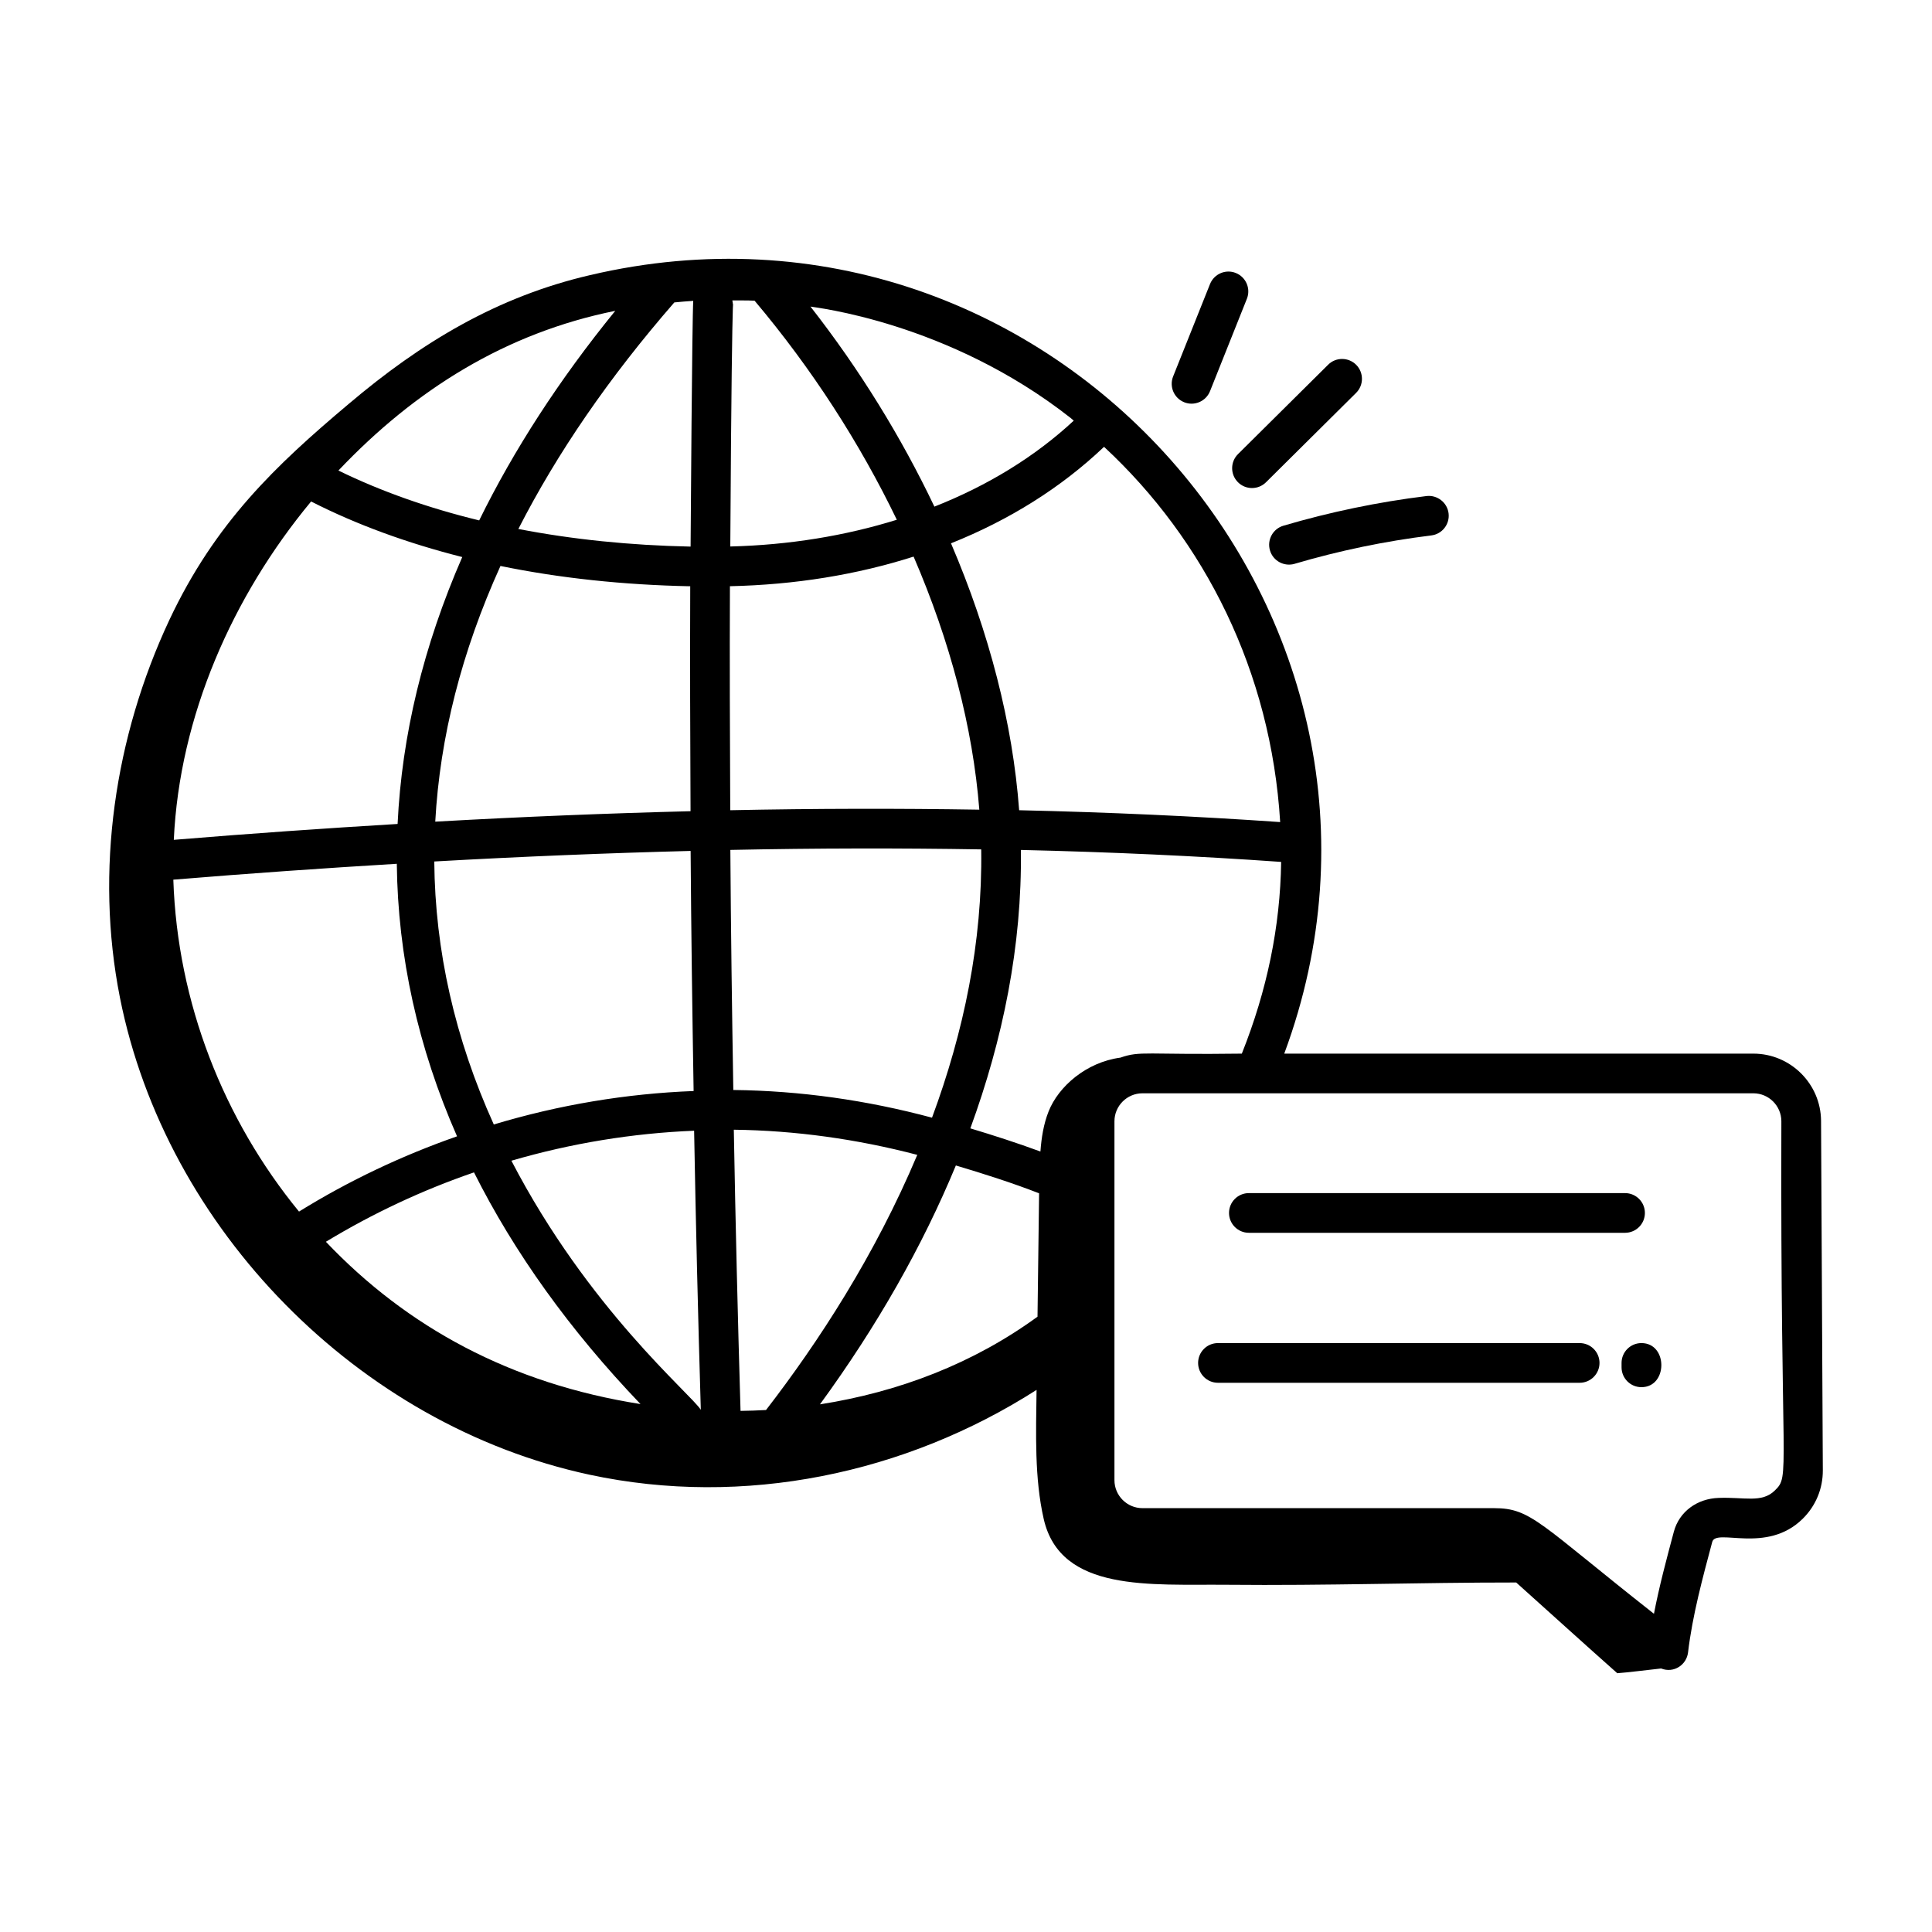 <?xml version="1.0" encoding="UTF-8"?> <svg xmlns="http://www.w3.org/2000/svg" id="Layer_1" height="512" viewBox="0 0 73 73" width="512"><g id="_x32_0"><path d="m46.695 10.315c-.383-.155-.821.034-.975.418l-1.394 3.491c-.153.385.034.821.419.975.374.152.818-.026.975-.418l1.393-3.491c.154-.385-.034-.821-.418-.975z"></path><path d="m47.835 18.223 3.404-3.377c.294-.291.296-.766.005-1.061-.292-.293-.767-.297-1.061-.004l-3.405 3.377c-.294.292-.296.767-.004 1.061.292.294.766.296 1.061.004z"></path><path d="m48.917 21.303c1.684-.497 3.421-.857 5.164-1.072.411-.05.704-.425.653-.836-.051-.412-.432-.701-.836-.652-1.825.224-3.644.602-5.406 1.121-.397.117-.624.535-.507.932.117.398.533.623.932.508z"></path><path d="m66.25 39.811h-17.725c6.119-16.488-8.788-33.508-26.229-29.416-3.509.814-6.377 2.542-9.125 4.871-2.756 2.321-5.041 4.481-6.773 8.161-2.066 4.412-2.816 9.47-1.867 14.264 1.739 8.76 9.015 16.155 17.742 18.03 5.838 1.251 11.943-.038 16.893-3.204-.021 1.642-.082 3.336.271 4.879.636 2.78 4.043 2.457 6.905 2.484 3.871.037 7.197-.087 10.947-.086 1.273 1.142 2.608 2.354 3.819 3.428.394-.028 1.096-.118 1.656-.179.489.192.963-.143 1.018-.605.166-1.403.554-2.827.914-4.176.144-.538 2.049.473 3.416-.873.496-.488.767-1.141.763-1.836l-.067-13.198c-.007-1.402-1.154-2.544-2.558-2.544zm-23.915.151c-1.293.173-2.34 1.091-2.713 2.03-.192.483-.271.997-.31 1.518-.872-.321-1.77-.611-2.648-.875 1.228-3.358 1.955-6.886 1.91-10.52 3.382.078 6.657.228 9.834.452-.036 2.449-.53 4.846-1.486 7.244-3.645.05-3.826-.114-4.587.151zm-16.141-28.594c-.043.695-.096 8.564-.1 9.285-2.287-.047-4.467-.271-6.508-.666 1.461-2.861 3.422-5.722 5.893-8.56.238-.021.476-.046.715-.059zm2.318-.006c2.172 2.576 3.981 5.39 5.374 8.277-1.953.607-4.073.955-6.292 1.01.071-12.409.158-8.414.079-9.299.28.005.56-.004.839.012zm6.703 30.869c-2.459-.66-4.977-1.019-7.507-1.046-.05-3.022-.092-6.046-.112-9.071 3.257-.067 6.41-.071 9.479-.02.049 3.511-.658 6.896-1.859 10.137zm3.988 7.519c-2.425 1.768-5.231 2.844-8.221 3.313 2.166-2.968 3.882-5.996 5.135-9.026 1.049.313 2.14.66 3.145 1.052-.02 1.553-.04 3.107-.06 4.66zm-10.259 3.527c-.321.02-.642.027-.963.033-.105-3.531-.19-7.075-.254-10.624 2.333.029 4.658.355 6.932.95-1.594 3.79-3.738 7.08-5.715 9.641zm-9.621-9.42c2.257-.658 4.567-1.038 6.904-1.133.064 3.523.148 7.04.253 10.545-.373-.598-4.242-3.797-7.157-9.412zm6.885-2.633c-2.549.098-5.082.521-7.55 1.264-1.468-3.244-2.221-6.568-2.249-9.937 3.327-.188 6.55-.318 9.686-.399.021 3.026.063 6.05.113 9.072zm-8.939 1.712c-2.08.727-4.086 1.676-5.971 2.843-2.851-3.479-4.595-7.892-4.749-12.541 2.89-.239 5.694-.434 8.444-.6.039 3.493.801 6.943 2.276 10.298zm.641 1.363c1.512 3.014 3.605 5.945 6.291 8.753-4.903-.771-8.817-2.903-11.887-6.132 1.771-1.074 3.647-1.952 5.596-2.622zm9.682-13.686c-.014-2.823-.024-5.646-.012-8.463 2.471-.054 4.803-.437 6.94-1.119 1.383 3.202 2.239 6.459 2.483 9.562-3.048-.049-6.179-.045-9.411.021zm-1.512-8.461c-.011 2.83-.002 5.665.012 8.499-3.125.08-6.334.208-9.646.395.176-3.197.998-6.427 2.464-9.661 2.242.461 4.648.716 7.17.767zm-11.058 8.981c-2.754.166-5.563.361-8.455.6.215-4.676 2.222-9.21 5.188-12.785 1.718.877 3.638 1.575 5.711 2.1-1.469 3.364-2.284 6.741-2.443 10.086zm33.349-.071c-3.188-.222-6.472-.371-9.863-.448-.242-3.276-1.13-6.713-2.575-10.085 2.207-.882 4.163-2.105 5.783-3.646 3.804 3.527 6.309 8.496 6.655 14.18zm-7.909-15.262c.038.03.072.064.109.094-1.459 1.357-3.246 2.452-5.265 3.249-1.247-2.617-2.818-5.174-4.683-7.559.102.029 5.194.56 9.838 4.215zm-17.214-4.056c-2.126 2.613-3.837 5.26-5.142 7.919-1.929-.469-3.713-1.099-5.319-1.884 2.898-3.059 6.329-5.201 10.46-6.034zm43.81 44.576c-.487.481-1.16.24-2.118.278-.805.025-1.489.51-1.694 1.276-.276 1.033-.552 2.06-.752 3.102-4.342-3.417-4.637-3.991-6.042-3.991h-13.285c-.583 0-1.058-.475-1.058-1.058v-13.559c0-.583.475-1.058 1.058-1.058h23.083c.581 0 1.055.472 1.058 1.052-.042 13.586.349 13.371-.248 13.957z"></path><path d="m62.152 45.831c0-.414-.336-.75-.75-.75h-14.214c-.414 0-.75.336-.75.75s.336.75.75.75h14.214c.414 0 .75-.336.75-.75z"></path><path d="m59.687 50.748h-13.667c-.414 0-.75.336-.75.75s.336.75.75.75h13.667c.414 0 .75-.336.75-.75s-.336-.75-.75-.75z"></path><path d="m62.02 50.748c-.414 0-.75.336-.75.75v.166c0 .414.336.75.75.75 1.004 0 1.005-1.666 0-1.666z"></path></g></svg> 
